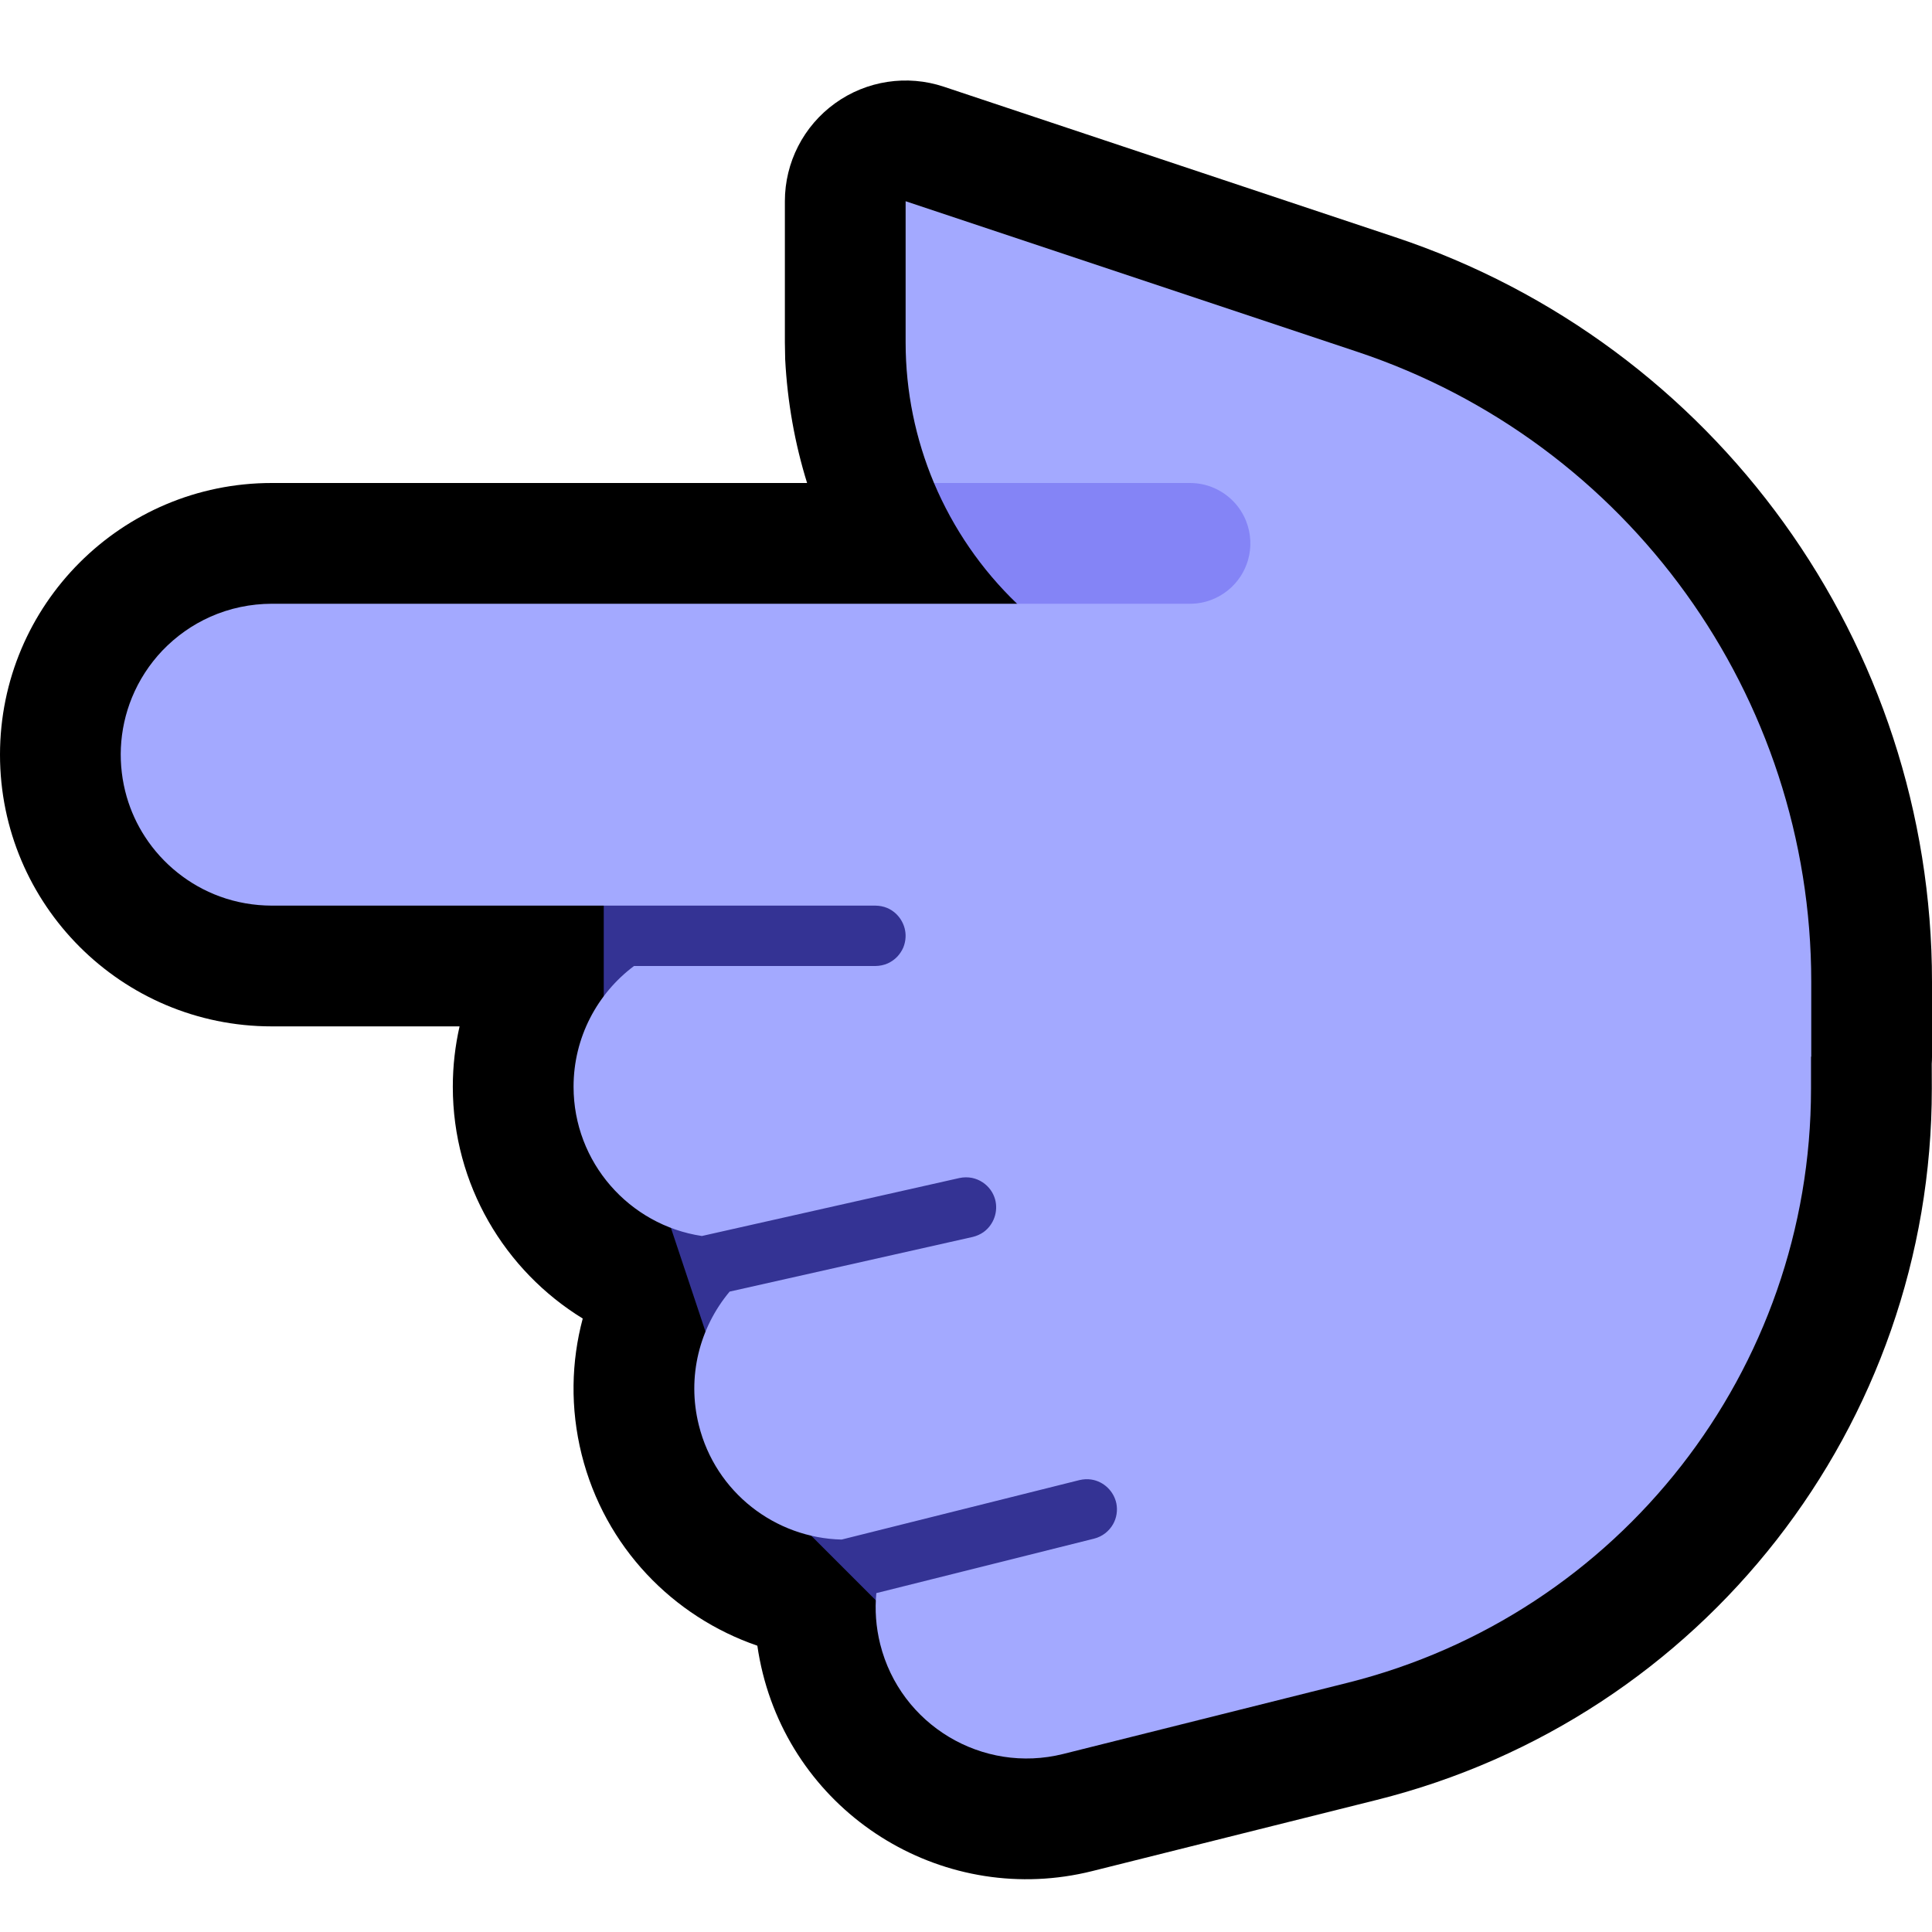 <?xml version="1.0" encoding="UTF-8" standalone="no"?>
<!DOCTYPE svg PUBLIC "-//W3C//DTD SVG 1.1//EN" "http://www.w3.org/Graphics/SVG/1.1/DTD/svg11.dtd">
<svg width="100%" height="100%" viewBox="0 0 32 32" version="1.1" xmlns="http://www.w3.org/2000/svg" xmlns:xlink="http://www.w3.org/1999/xlink" xml:space="preserve" xmlns:serif="http://www.serif.com/" style="fill-rule:evenodd;clip-rule:evenodd;stroke-linejoin:round;stroke-miterlimit:2;">

    <path id="point_left--paw-" serif:id="point_left [paw]" d="M0,0l0,32l32,0l0,-32l-32,0Z" style="fill:none;"/>
    <g id="Layer10">
        <path d="M13.368,8l-8.868,0c-2.484,0 -4.5,2.016 -4.5,4.5c0,2.484 2.016,4.5 4.5,4.5l3.112,0c-0.073,0.321 -0.112,0.656 -0.112,1c0,1.624 0.862,3.047 2.152,3.839c-0.191,0.714 -0.209,1.485 -0.018,2.252c0.384,1.536 1.516,2.688 2.91,3.167c0.022,0.153 0.052,0.306 0.09,0.458c0.603,2.41 3.048,3.877 5.457,3.275c0,0 2.276,-0.569 4.709,-1.178c5.407,-1.351 9.2,-6.211 9.197,-11.785l-0.001,-0.408c0.003,-0.04 0.004,-0.08 0.004,-0.12l0,-1.238c0,-5.596 -3.581,-10.564 -8.889,-12.333c-3.743,-1.248 -7.479,-2.493 -7.479,-2.493c-0.609,-0.203 -1.28,-0.101 -1.801,0.275c-0.522,0.376 -0.831,0.979 -0.831,1.622l0,2.338l0.005,0.28c0.037,0.709 0.16,1.396 0.363,2.049Z"/>
    </g>
    <g id="Layer9">
        <path d="M10,14l0,5l1,1l1,3l1,2l2,2l5,0l0,-13l-10,0Z" style="fill:#343394;"/>
        <path d="M4.5,10c-0.349,0.001 -0.696,0.073 -1.015,0.215c-0.298,0.132 -0.569,0.324 -0.795,0.56c-0.215,0.226 -0.387,0.491 -0.505,0.78c-0.108,0.264 -0.17,0.547 -0.183,0.832c-0.012,0.274 0.021,0.549 0.097,0.812c0.068,0.234 0.17,0.457 0.303,0.661c0.293,0.452 0.732,0.803 1.238,0.988c0.276,0.101 0.567,0.151 0.86,0.152l10,0c0.067,0.001 0.133,0.013 0.195,0.039c0.191,0.081 0.315,0.279 0.304,0.487c-0.003,0.058 -0.016,0.115 -0.038,0.169c-0.024,0.055 -0.058,0.106 -0.099,0.15c-0.044,0.046 -0.098,0.084 -0.156,0.111c-0.065,0.029 -0.135,0.043 -0.206,0.044l-3.999,0c-0.608,0.456 -1.001,1.183 -1.001,2c0,1.252 0.923,2.291 2.125,2.472l4.265,-0.96c0.07,-0.015 0.141,-0.016 0.211,-0.002c0.063,0.013 0.123,0.038 0.176,0.074c0.051,0.034 0.095,0.076 0.13,0.125c0.034,0.047 0.059,0.1 0.075,0.156c0.055,0.201 -0.022,0.42 -0.191,0.542c-0.055,0.039 -0.116,0.065 -0.181,0.081l-4.025,0.905c-0.496,0.593 -0.712,1.407 -0.51,2.213c0.278,1.116 1.268,1.868 2.365,1.894l3.939,-0.985c0.065,-0.015 0.132,-0.02 0.198,-0.009c0.206,0.032 0.373,0.194 0.414,0.398c0.011,0.057 0.012,0.116 0.003,0.173c-0.009,0.06 -0.029,0.117 -0.059,0.17c-0.032,0.056 -0.075,0.105 -0.125,0.145c-0.056,0.045 -0.12,0.075 -0.189,0.093l-3.606,0.902c-0.027,0.276 -0.007,0.561 0.064,0.846c0.335,1.338 1.693,2.153 3.032,1.818c0,0 2.275,-0.569 4.706,-1.178c4.513,-1.129 7.679,-5.185 7.679,-9.838l0,-0.531l0.004,-0.004l0,-1.238c0,-4.735 -3.03,-8.939 -7.521,-10.436c-3.743,-1.247 -7.479,-2.493 -7.479,-2.493l0,2.338c0,0.814 0.165,1.604 0.47,2.329c0.577,0.19 1.921,1.818 1.376,2l-12.346,0Z" style="fill:#A3A9FF;"/>
        <path d="M19.71,10c0.117,0 0.234,-0.02 0.344,-0.061c0.202,-0.074 0.378,-0.214 0.495,-0.395c0.053,-0.082 0.094,-0.171 0.121,-0.264c0.031,-0.106 0.044,-0.216 0.039,-0.325c-0.005,-0.114 -0.03,-0.227 -0.073,-0.333c-0.047,-0.115 -0.116,-0.222 -0.202,-0.312c-0.09,-0.094 -0.199,-0.171 -0.318,-0.224c-0.128,-0.057 -0.266,-0.086 -0.406,-0.086l-4.24,0c0.317,0.751 0.784,1.433 1.376,2l2.864,0Z" style="fill:#8484F6;"/>
    </g>
</svg>
